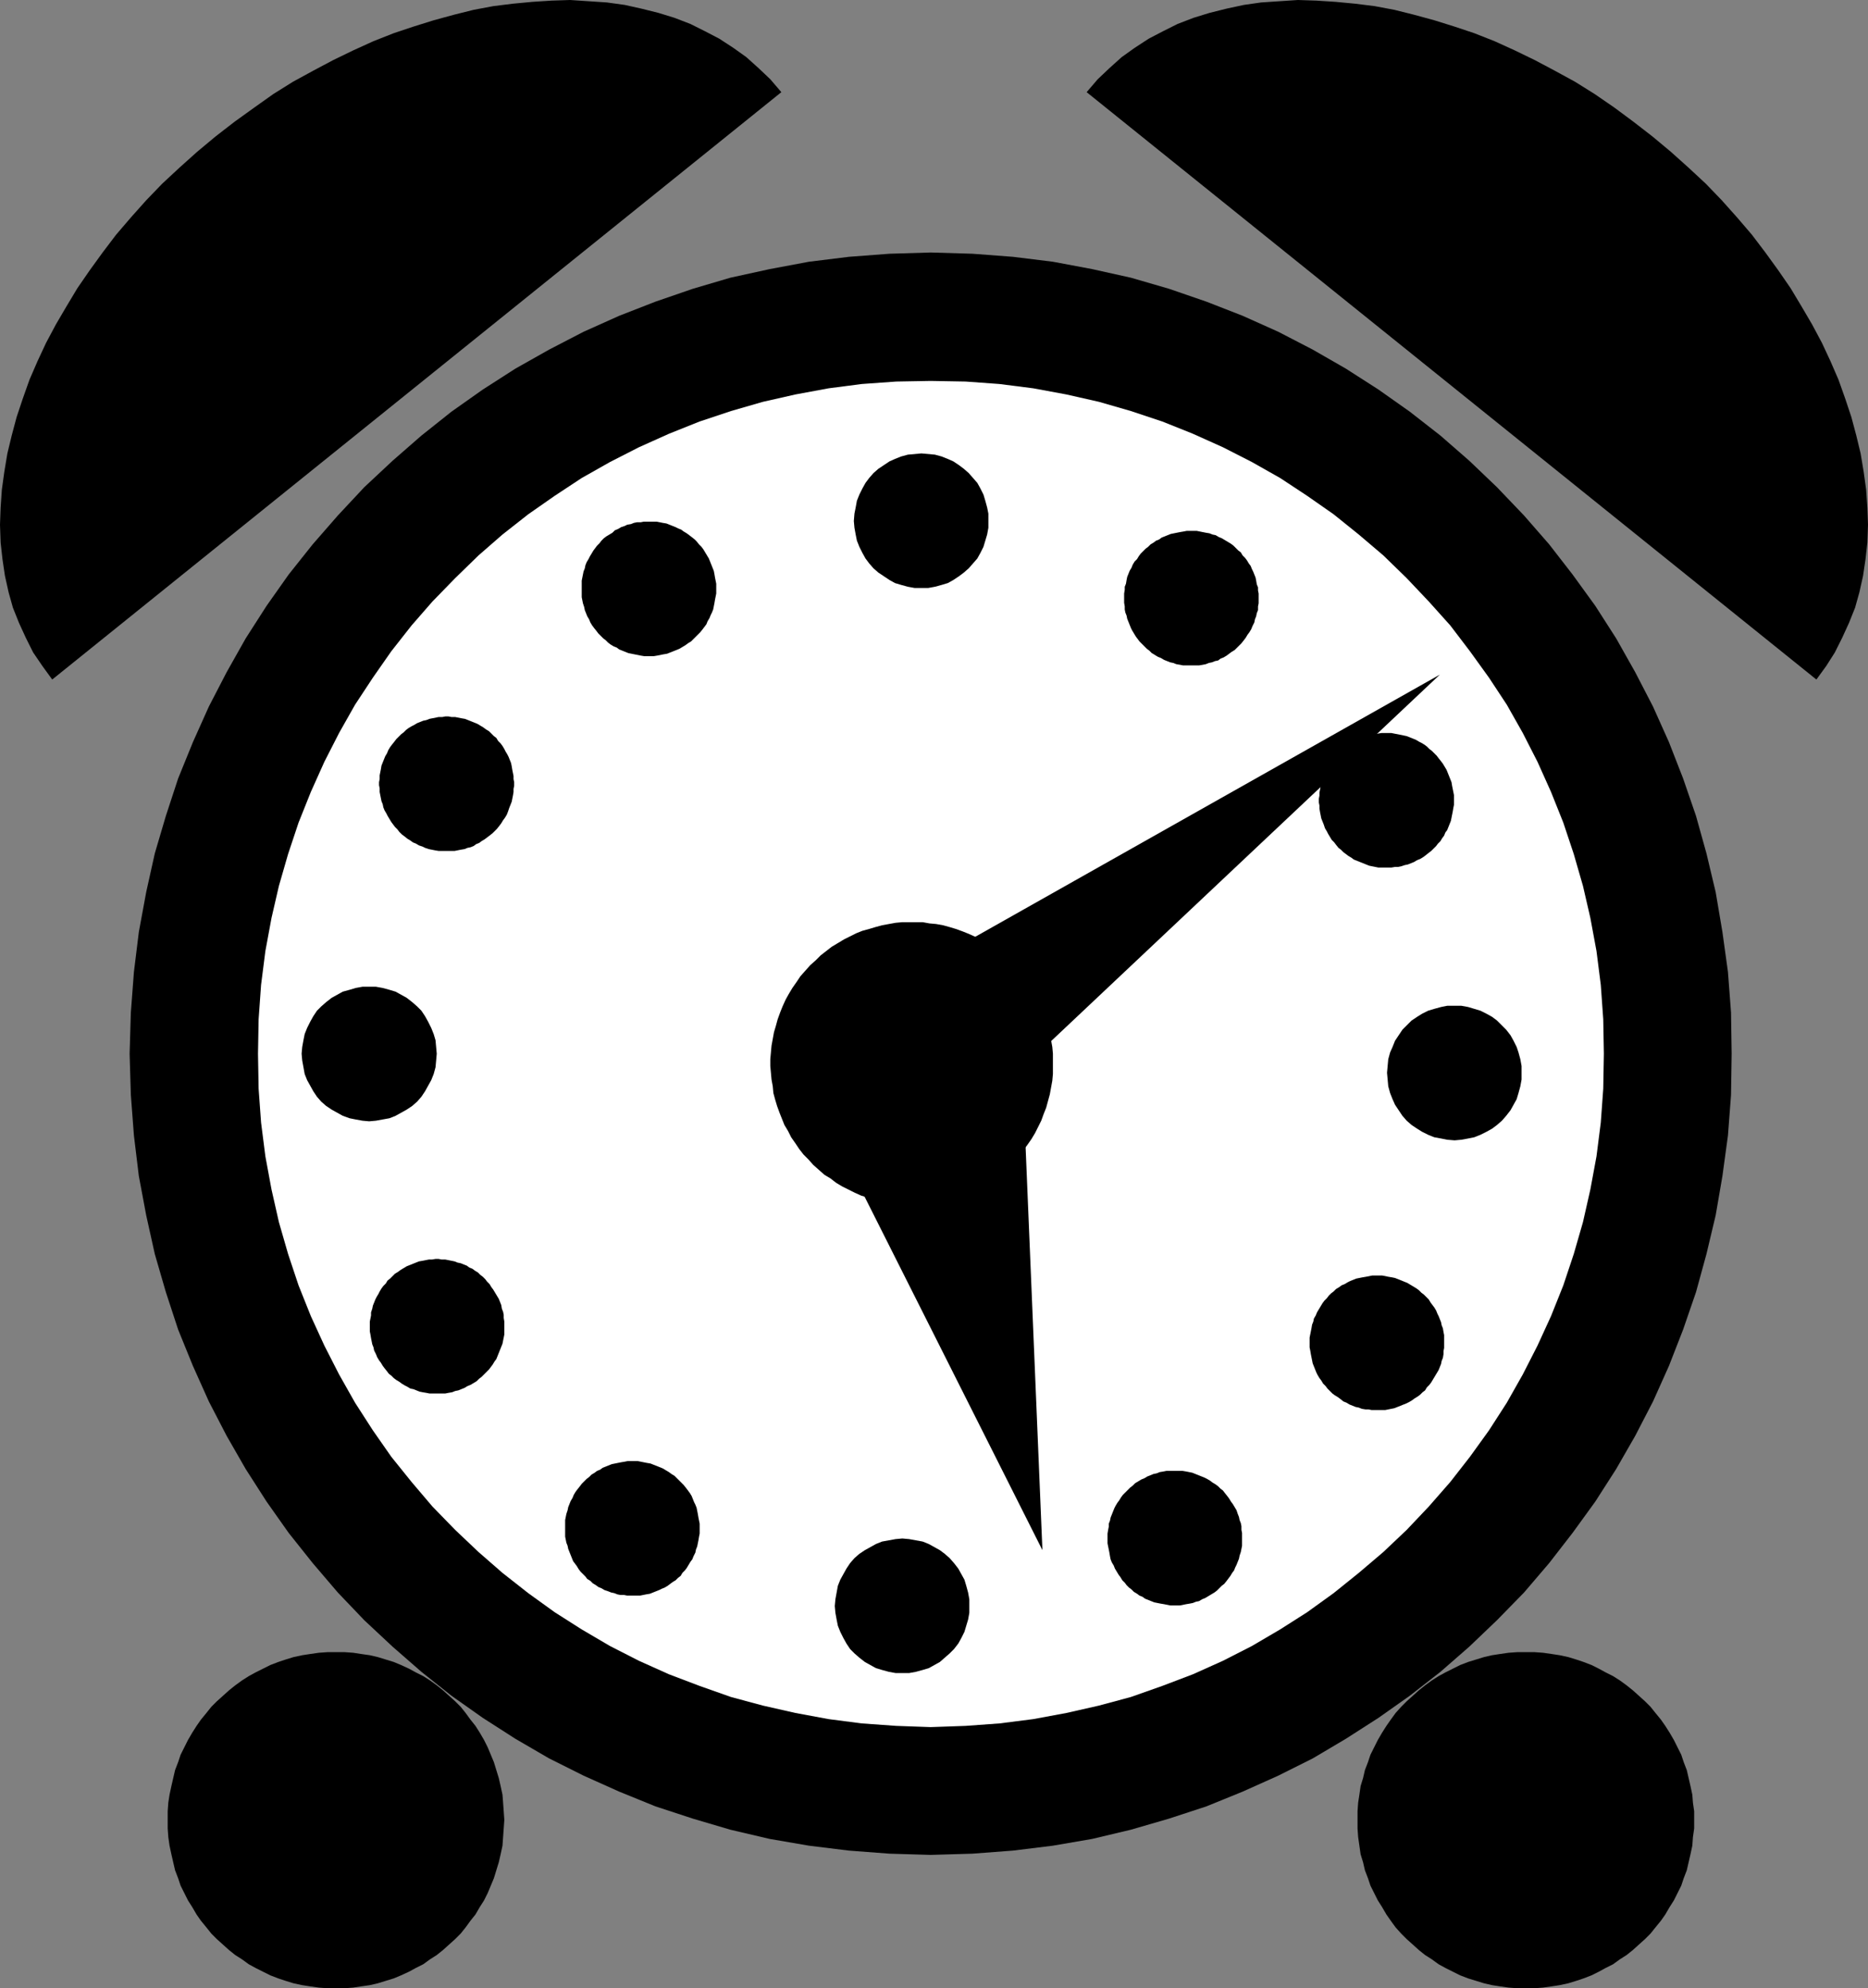 <?xml version="1.0" encoding="UTF-8" standalone="no"?>
<svg
   version="1.0"
   width="130.023mm"
   height="138.36mm"
   id="svg21"
   sodipodi:docname="Alarm Clock 01.wmf"
   xmlns:inkscape="http://www.inkscape.org/namespaces/inkscape"
   xmlns:sodipodi="http://sodipodi.sourceforge.net/DTD/sodipodi-0.dtd"
   xmlns="http://www.w3.org/2000/svg"
   xmlns:svg="http://www.w3.org/2000/svg">
  <rect width="100%" height="100%" fill="#808080" stroke="none"/>
  <sodipodi:namedview
     id="namedview21"
     pagecolor="#ffffff"
     bordercolor="#000000"
     borderopacity="0.25"
     inkscape:showpageshadow="2"
     inkscape:pageopacity="0.0"
     inkscape:pagecheckerboard="0"
     inkscape:deskcolor="#d1d1d1"
     inkscape:document-units="mm" />
  <defs
     id="defs1">
    <pattern
       id="WMFhbasepattern"
       patternUnits="userSpaceOnUse"
       width="6"
       height="6"
       x="0"
       y="0" />
  </defs>
  <path
     style="fill:#000000;fill-opacity:1;fill-rule:evenodd;stroke:none"
     d="m 244.824,487.87 10.989,-0.323 10.666,-0.808 10.504,-1.293 10.342,-1.778 10.181,-2.424 10.019,-2.909 9.858,-3.232 9.534,-3.878 9.373,-4.202 9.05,-4.525 8.726,-5.171 8.565,-5.494 8.242,-5.818 8.08,-6.302 7.595,-6.626 7.272,-6.949 7.11,-7.272 6.626,-7.757 6.141,-7.918 5.979,-8.242 5.494,-8.565 5.01,-8.726 4.686,-9.05 4.202,-9.373 3.717,-9.534 3.394,-9.858 2.747,-10.019 2.424,-10.181 1.778,-10.342 1.454,-10.666 0.808,-10.666 0.162,-10.827 -0.162,-10.827 -0.808,-10.666 -1.454,-10.504 -1.778,-10.504 -2.424,-10.181 -2.747,-9.858 -3.394,-9.858 -3.717,-9.534 -4.202,-9.373 -4.686,-9.05 -5.01,-8.888 -5.494,-8.565 -5.979,-8.242 -6.141,-7.918 -6.626,-7.595 -7.11,-7.434 -7.272,-6.949 -7.595,-6.626 -8.08,-6.302 -8.242,-5.818 -8.565,-5.494 -8.726,-5.01 -9.05,-4.686 -9.373,-4.202 -9.534,-3.717 -9.858,-3.394 -10.019,-2.909 -10.181,-2.262 -10.342,-1.939 -10.504,-1.293 -10.666,-0.808 -10.989,-0.323 -10.827,0.323 -10.666,0.808 -10.504,1.293 -10.342,1.939 -10.342,2.262 -9.858,2.909 -9.858,3.394 -9.534,3.717 -9.373,4.202 -9.05,4.686 -8.888,5.01 -8.565,5.494 -8.242,5.818 -7.918,6.302 -7.595,6.626 -7.434,6.949 -6.949,7.434 -6.626,7.595 -6.302,7.918 -5.818,8.242 -5.494,8.565 -5.01,8.888 -4.686,9.05 -4.202,9.373 -3.878,9.534 -3.232,9.858 -2.909,9.858 -2.262,10.181 -1.939,10.504 -1.293,10.504 -0.808,10.666 -0.323,10.827 0.323,10.827 0.808,10.666 1.293,10.666 1.939,10.342 2.262,10.181 2.909,10.019 3.232,9.858 3.878,9.534 4.202,9.373 4.686,9.05 5.01,8.726 5.494,8.565 5.818,8.242 6.302,7.918 6.626,7.757 6.949,7.272 7.434,6.949 7.595,6.626 7.918,6.302 8.242,5.818 8.565,5.494 8.888,5.171 9.05,4.525 9.373,4.202 9.534,3.878 9.858,3.232 9.858,2.909 10.342,2.424 10.342,1.778 10.504,1.293 10.666,0.808 z"
     id="path1" />
  <path
     style="fill:#ffffff;fill-opacity:1;fill-rule:evenodd;stroke:none"
     d="m 244.824,454.257 9.211,-0.323 8.888,-0.646 8.888,-1.131 8.726,-1.616 8.565,-1.939 8.403,-2.262 8.242,-2.909 8.08,-3.07 7.918,-3.555 7.595,-3.878 7.434,-4.363 7.11,-4.525 6.949,-5.01 6.626,-5.333 6.464,-5.494 6.141,-5.818 5.818,-6.141 5.656,-6.464 5.171,-6.626 5.01,-6.949 4.686,-7.272 4.202,-7.434 3.878,-7.595 3.555,-7.757 3.232,-8.08 2.747,-8.242 2.424,-8.403 1.939,-8.565 1.616,-8.726 1.131,-8.888 0.646,-8.888 0.162,-9.211 -0.162,-9.05 -0.646,-9.05 -1.131,-8.888 -1.616,-8.726 -1.939,-8.403 -2.424,-8.403 -2.747,-8.242 -3.232,-8.08 -3.555,-7.918 -3.878,-7.595 -4.202,-7.434 -4.686,-7.11 -5.01,-6.949 -5.171,-6.787 -5.656,-6.302 -5.818,-6.141 -6.141,-5.979 -6.464,-5.494 -6.626,-5.333 -6.949,-4.848 -7.11,-4.686 -7.434,-4.202 -7.595,-3.878 -7.918,-3.555 -8.08,-3.232 -8.242,-2.747 -8.403,-2.424 -8.565,-1.939 -8.726,-1.616 -8.888,-1.131 -8.888,-0.646 -9.211,-0.162 -9.05,0.162 -9.05,0.646 -8.726,1.131 -8.726,1.616 -8.565,1.939 -8.403,2.424 -8.242,2.747 -8.08,3.232 -7.918,3.555 -7.595,3.878 -7.434,4.202 -7.11,4.686 -6.949,4.848 -6.787,5.333 -6.302,5.494 -6.141,5.979 -5.979,6.141 -5.494,6.302 -5.333,6.787 -4.848,6.949 -4.686,7.11 -4.202,7.434 -3.878,7.595 -3.555,7.918 -3.232,8.08 -2.747,8.242 -2.424,8.403 -1.939,8.403 -1.616,8.726 -1.131,8.888 -0.646,9.05 -0.162,9.05 0.162,9.211 0.646,8.888 1.131,8.888 1.616,8.726 1.939,8.565 2.424,8.403 2.747,8.242 3.232,8.08 3.555,7.757 3.878,7.595 4.202,7.434 4.686,7.272 4.848,6.949 5.333,6.626 5.494,6.464 5.979,6.141 6.141,5.818 6.302,5.494 6.787,5.333 6.949,5.01 7.11,4.525 7.434,4.363 7.595,3.878 7.918,3.555 8.08,3.07 8.242,2.909 8.403,2.262 8.565,1.939 8.726,1.616 8.726,1.131 9.05,0.646 z"
     id="path2" />
  <path
     style="fill:#000000;fill-opacity:1;fill-rule:evenodd;stroke:none"
     d="m 205.555,24.24 -2.909,-3.394 -3.07,-2.909 -3.232,-2.909 -3.394,-2.424 -3.717,-2.424 -3.717,-1.939 -3.878,-1.939 -4.202,-1.616 -4.202,-1.293 -4.525,-1.131 -4.363,-0.97 L 159.661,0.646 154.813,0.323 149.965,0 l -4.848,0.162 -5.01,0.323 -5.171,0.485 -5.171,0.646 -5.171,0.97 -5.171,1.293 -5.333,1.454 -5.171,1.616 -5.333,1.778 -5.333,2.101 -5.333,2.424 -5.333,2.586 -5.171,2.747 -5.333,2.909 -5.171,3.232 -5.01,3.555 -5.171,3.717 -5.01,3.878 -4.848,4.04 -4.686,4.202 -4.525,4.202 -4.202,4.363 -4.04,4.525 -3.878,4.525 -3.555,4.686 -3.394,4.686 -3.232,4.686 -2.909,4.848 -2.747,4.686 -2.586,4.848 -2.262,4.848 -2.101,4.848 -1.778,5.01 -1.616,4.848 -1.293,4.848 -1.131,4.686 -0.808,4.848 -0.646,4.686 -0.323,4.686 L 0,138.006 l 0.162,4.686 0.485,4.363 0.646,4.363 0.97,4.363 1.131,4.04 1.616,4.04 1.778,3.878 1.939,3.878 2.424,3.555 2.586,3.555 z"
     id="path3" />
  <path
     style="fill:#000000;fill-opacity:1;fill-rule:evenodd;stroke:none"
     d="m 285.87,24.24 2.909,-3.394 3.07,-2.909 3.232,-2.909 3.394,-2.424 3.717,-2.424 3.717,-1.939 3.878,-1.939 4.202,-1.616 4.202,-1.293 4.525,-1.131 4.525,-0.97 4.525,-0.646 4.848,-0.323 L 341.46,0 l 4.848,0.162 5.01,0.323 5.171,0.485 5.171,0.646 5.171,0.97 5.171,1.293 5.333,1.454 5.171,1.616 5.333,1.778 5.333,2.101 5.333,2.424 5.333,2.586 5.171,2.747 5.333,2.909 5.171,3.232 5.171,3.555 5.01,3.717 5.01,3.878 4.848,4.04 4.686,4.202 4.525,4.202 4.202,4.363 4.04,4.525 3.878,4.525 3.555,4.686 3.394,4.686 3.232,4.686 2.909,4.848 2.747,4.686 2.586,4.848 2.262,4.848 2.101,4.848 1.778,5.01 1.616,4.848 1.293,4.848 1.131,4.686 0.808,4.848 0.646,4.686 0.323,4.686 0.162,4.525 -0.162,4.686 -0.485,4.363 -0.646,4.363 -0.97,4.363 -1.131,4.04 -1.616,4.04 -1.778,3.878 -1.939,3.878 -2.262,3.555 -2.586,3.555 z"
     id="path4" />
  <path
     style="fill:#000000;fill-opacity:1;fill-rule:evenodd;stroke:none"
     d="m 401.414,522.937 h 2.262 l 2.262,-0.162 2.262,-0.323 2.101,-0.323 2.262,-0.485 2.101,-0.646 1.939,-0.646 2.101,-0.808 1.939,-0.97 1.778,-0.97 1.939,-0.97 1.778,-1.293 1.778,-1.131 1.616,-1.293 1.616,-1.454 1.616,-1.454 1.454,-1.454 1.293,-1.616 1.454,-1.778 1.131,-1.616 1.131,-1.939 1.131,-1.778 0.97,-1.939 0.97,-1.939 0.646,-1.939 0.808,-2.101 0.485,-2.101 0.485,-2.101 0.485,-2.262 0.162,-2.262 0.323,-2.262 v -2.262 -2.262 l -0.323,-2.262 -0.162,-2.101 -0.485,-2.262 -0.485,-2.101 -0.485,-2.101 -0.808,-2.101 -0.646,-1.939 -0.97,-1.939 -0.97,-1.939 -1.131,-1.939 -1.131,-1.778 -1.131,-1.616 -1.454,-1.778 -1.293,-1.616 -1.454,-1.454 -1.616,-1.454 -1.616,-1.454 -1.616,-1.293 -1.778,-1.293 -1.778,-1.131 -1.939,-0.97 -1.778,-0.97 -1.939,-0.97 -2.101,-0.808 -1.939,-0.646 -2.101,-0.646 -2.262,-0.485 -2.101,-0.323 -2.262,-0.323 -2.262,-0.162 h -2.262 -2.262 l -2.262,0.162 -2.262,0.323 -2.101,0.323 -2.101,0.485 -2.101,0.646 -2.101,0.646 -2.101,0.808 -1.939,0.97 -1.939,0.97 -1.778,0.97 -1.778,1.131 -1.778,1.293 -1.616,1.293 -1.616,1.454 -1.616,1.454 -1.454,1.454 -1.454,1.616 -1.293,1.778 -1.131,1.616 -1.131,1.778 -1.131,1.939 -0.97,1.939 -0.97,1.939 -0.646,1.939 -0.808,2.101 -0.485,2.101 -0.646,2.101 -0.323,2.262 -0.323,2.101 -0.162,2.262 v 2.262 2.262 l 0.162,2.262 0.323,2.262 0.323,2.262 0.646,2.101 0.485,2.101 0.808,2.101 0.646,1.939 0.97,1.939 0.97,1.939 1.131,1.778 1.131,1.939 1.131,1.616 1.293,1.778 1.454,1.616 1.454,1.454 1.616,1.454 1.616,1.454 1.616,1.293 1.778,1.131 1.778,1.293 1.778,0.97 1.939,0.97 1.939,0.97 2.101,0.808 2.101,0.646 2.101,0.646 2.101,0.485 2.101,0.323 2.262,0.323 2.262,0.162 z"
     id="path5" />
  <path
     style="fill:#000000;fill-opacity:1;fill-rule:evenodd;stroke:none"
     d="m 88.395,522.937 h 2.262 l 2.262,-0.162 2.101,-0.323 2.262,-0.323 2.101,-0.485 2.101,-0.646 2.101,-0.646 1.939,-0.808 2.101,-0.97 1.778,-0.97 1.939,-0.97 1.778,-1.293 1.778,-1.131 1.616,-1.293 1.616,-1.454 1.616,-1.454 1.454,-1.454 1.293,-1.616 1.293,-1.778 1.293,-1.616 1.131,-1.939 1.131,-1.778 0.97,-1.939 0.808,-1.939 0.808,-1.939 0.646,-2.101 0.646,-2.101 0.485,-2.101 0.485,-2.262 0.162,-2.262 0.162,-2.262 0.162,-2.262 -0.162,-2.262 -0.162,-2.262 -0.162,-2.101 -0.485,-2.262 -0.485,-2.101 -0.646,-2.101 -0.646,-2.101 -0.808,-1.939 -0.808,-1.939 -0.97,-1.939 -1.131,-1.939 -1.131,-1.778 -1.293,-1.616 -1.293,-1.778 -1.293,-1.616 -1.454,-1.454 -1.616,-1.454 -1.616,-1.454 -1.616,-1.293 -1.778,-1.293 -1.778,-1.131 -1.939,-0.97 -1.778,-0.97 -2.101,-0.97 -1.939,-0.808 -2.101,-0.646 -2.101,-0.646 -2.101,-0.485 -2.262,-0.323 -2.101,-0.323 -2.262,-0.162 H 88.395 86.133 l -2.262,0.162 -2.262,0.323 -2.101,0.323 -2.262,0.485 -2.101,0.646 -1.939,0.646 -2.101,0.808 -1.939,0.97 -1.939,0.97 -1.778,0.97 -1.778,1.131 -1.778,1.293 -1.616,1.293 -1.616,1.454 -1.616,1.454 -1.454,1.454 -1.293,1.616 -1.454,1.778 -1.131,1.616 -1.131,1.778 -1.131,1.939 -0.97,1.939 -0.97,1.939 -0.646,1.939 -0.808,2.101 -0.485,2.101 -0.485,2.101 -0.485,2.262 -0.323,2.101 -0.162,2.262 v 2.262 2.262 l 0.162,2.262 0.323,2.262 0.485,2.262 0.485,2.101 0.485,2.101 0.808,2.101 0.646,1.939 0.97,1.939 0.97,1.939 1.131,1.778 1.131,1.939 1.131,1.616 1.454,1.778 1.293,1.616 1.454,1.454 1.616,1.454 1.616,1.454 1.616,1.293 1.778,1.131 1.778,1.293 1.778,0.97 1.939,0.97 1.939,0.97 2.101,0.808 1.939,0.646 2.101,0.646 2.262,0.485 2.101,0.323 2.262,0.323 2.262,0.162 z"
     id="path6" />
  <path
     style="fill:#000000;fill-opacity:1;fill-rule:evenodd;stroke:none"
     d="m 378.79,177.437 -171.296,96.637 27.957,38.461 z"
     id="path7" />
  <path
     style="fill:#000000;fill-opacity:1;fill-rule:evenodd;stroke:none"
     d="M 274.235,407.716 269.548,295.404 223.493,306.878 Z"
     id="path8" />
  <path
     style="fill:#000000;fill-opacity:1;fill-rule:evenodd;stroke:none"
     d="m 215.413,307.686 1.454,1.293 1.616,0.97 1.454,1.131 1.616,0.97 1.616,0.808 1.616,0.808 1.778,0.808 1.616,0.485 1.778,0.485 1.778,0.485 1.778,0.323 1.778,0.323 1.778,0.162 1.778,0.162 h 1.778 l 1.778,-0.162 1.778,-0.162 1.778,-0.162 1.778,-0.323 1.616,-0.485 1.778,-0.485 1.778,-0.646 1.616,-0.646 1.616,-0.646 1.616,-0.97 1.616,-0.808 1.454,-0.97 1.616,-1.131 1.293,-1.131 1.454,-1.293 1.454,-1.293 1.293,-1.454 1.131,-1.454 1.131,-1.454 1.131,-1.616 0.97,-1.616 0.808,-1.616 0.808,-1.616 0.646,-1.778 0.646,-1.616 0.485,-1.778 0.485,-1.778 0.323,-1.778 0.323,-1.778 0.162,-1.778 v -1.778 -1.778 -1.778 l -0.162,-1.778 -0.323,-1.778 -0.323,-1.778 -0.323,-1.616 -0.485,-1.778 -0.646,-1.778 -0.646,-1.616 -0.808,-1.616 -0.808,-1.616 -0.97,-1.616 -0.97,-1.454 -0.97,-1.616 -1.293,-1.454 -1.131,-1.293 -1.454,-1.454 -1.293,-1.293 -1.454,-1.131 -1.616,-1.131 -1.454,-1.131 -1.616,-0.808 -1.616,-0.97 -1.778,-0.808 -1.616,-0.646 -1.778,-0.646 -1.616,-0.485 -1.778,-0.485 -1.778,-0.323 -1.778,-0.162 -1.778,-0.323 h -1.778 -1.778 -1.778 l -1.778,0.162 -1.778,0.323 -1.778,0.323 -1.778,0.485 -1.616,0.485 -1.778,0.485 -1.616,0.646 -1.616,0.808 -1.616,0.808 -1.616,0.97 -1.616,0.97 -1.454,1.131 -1.454,1.131 -1.293,1.293 -1.454,1.293 -1.293,1.454 -1.293,1.454 -0.97,1.454 -1.131,1.616 -0.97,1.616 -0.808,1.454 -0.808,1.778 -0.646,1.616 -0.646,1.778 -0.485,1.778 -0.485,1.616 -0.323,1.778 -0.323,1.778 -0.162,1.778 -0.162,1.778 v 1.778 l 0.162,1.778 0.162,1.778 0.323,1.778 0.162,1.778 0.485,1.778 0.485,1.616 0.646,1.778 0.646,1.616 0.646,1.616 0.97,1.616 0.808,1.616 1.131,1.616 0.97,1.454 1.131,1.454 1.293,1.293 1.293,1.454 z"
     id="path9" />
  <path
     style="fill:#000000;fill-opacity:1;fill-rule:evenodd;stroke:none"
     d="m 242.4,154.651 h 1.778 l 1.778,-0.323 1.778,-0.485 1.616,-0.485 1.454,-0.808 1.454,-0.97 1.293,-0.97 1.293,-1.131 1.131,-1.293 1.131,-1.293 0.808,-1.454 0.808,-1.616 0.485,-1.616 0.485,-1.616 0.323,-1.778 v -1.778 -1.939 l -0.323,-1.616 -0.485,-1.778 -0.485,-1.616 -0.808,-1.616 -0.808,-1.454 -1.131,-1.293 -1.131,-1.293 -1.293,-1.131 -1.293,-0.97 -1.454,-0.97 -1.454,-0.646 -1.616,-0.646 -1.778,-0.485 -1.778,-0.162 -1.778,-0.162 -1.778,0.162 -1.778,0.162 -1.778,0.485 -1.616,0.646 -1.454,0.646 -1.454,0.97 -1.454,0.97 -1.293,1.131 -1.131,1.293 -0.97,1.293 -0.808,1.454 -0.808,1.616 -0.646,1.616 -0.323,1.778 -0.323,1.616 -0.162,1.939 0.162,1.778 0.323,1.778 0.323,1.616 0.646,1.616 0.808,1.616 0.808,1.454 0.97,1.293 1.131,1.293 1.293,1.131 1.454,0.97 1.454,0.97 1.454,0.808 1.616,0.485 1.778,0.485 1.778,0.323 z"
     id="path10" />
  <path
     style="fill:#000000;fill-opacity:1;fill-rule:evenodd;stroke:none"
     d="m 179.537,170.165 0.808,-0.485 0.646,-0.485 0.808,-0.485 0.646,-0.646 0.646,-0.646 0.646,-0.646 0.485,-0.485 0.646,-0.808 0.485,-0.646 0.485,-0.646 0.323,-0.808 0.485,-0.808 0.323,-0.808 0.323,-0.646 0.323,-0.808 0.162,-0.808 0.162,-0.808 0.162,-0.97 0.162,-0.808 0.162,-0.808 v -0.808 -0.97 -0.808 l -0.162,-0.808 -0.162,-0.808 -0.162,-0.97 -0.162,-0.808 -0.323,-0.808 -0.323,-0.808 -0.323,-0.808 -0.323,-0.808 -0.485,-0.808 -0.485,-0.808 -0.485,-0.808 -0.485,-0.646 -0.646,-0.646 -0.646,-0.808 -0.485,-0.485 -0.808,-0.646 -0.646,-0.485 -0.646,-0.485 -0.808,-0.485 -0.646,-0.485 -0.808,-0.323 -0.646,-0.323 -0.808,-0.323 -0.808,-0.323 -0.808,-0.323 -0.97,-0.162 -0.808,-0.162 -0.808,-0.162 h -0.808 -0.808 -0.97 -0.808 l -0.808,0.162 h -0.97 l -0.808,0.162 -0.808,0.323 -0.97,0.162 -0.646,0.323 -0.97,0.323 -0.808,0.485 -0.808,0.323 -0.646,0.646 -0.808,0.485 -0.808,0.485 -0.646,0.485 -0.646,0.646 -0.485,0.646 -0.646,0.646 -0.485,0.646 -0.485,0.646 -0.485,0.808 -0.485,0.808 -0.323,0.646 -0.485,0.808 -0.323,0.808 -0.162,0.808 -0.323,0.808 -0.162,0.808 -0.162,0.808 -0.162,0.808 v 0.97 0.808 0.808 0.808 0.97 l 0.162,0.808 0.162,0.808 0.323,0.97 0.162,0.808 0.323,0.808 0.323,0.808 0.485,0.808 0.323,0.808 0.485,0.808 0.485,0.646 0.646,0.808 0.485,0.646 0.646,0.646 0.646,0.646 0.646,0.485 0.646,0.646 0.646,0.485 0.808,0.485 0.808,0.323 0.646,0.485 0.808,0.323 0.808,0.323 0.808,0.323 0.808,0.162 0.808,0.162 0.808,0.162 0.808,0.162 0.97,0.162 h 0.808 0.808 0.808 l 0.97,-0.162 0.808,-0.162 0.808,-0.162 0.97,-0.162 0.808,-0.323 0.808,-0.323 0.808,-0.323 0.808,-0.323 z"
     id="path11" />
  <path
     style="fill:#000000;fill-opacity:1;fill-rule:evenodd;stroke:none"
     d="m 132.835,215.089 0.485,-0.808 0.323,-0.808 0.323,-0.97 0.323,-0.808 0.323,-0.808 0.162,-0.808 0.162,-0.808 0.162,-0.97 v -0.808 l 0.162,-0.808 v -0.97 l -0.162,-0.808 v -0.808 l -0.162,-0.808 -0.162,-0.808 -0.162,-0.97 -0.162,-0.808 -0.323,-0.808 -0.323,-0.808 -0.323,-0.646 -0.485,-0.808 -0.323,-0.646 -0.485,-0.808 -0.485,-0.646 -0.646,-0.646 -0.485,-0.808 -0.646,-0.485 -0.646,-0.646 -0.646,-0.646 -0.808,-0.485 -0.646,-0.485 -0.808,-0.485 -0.808,-0.485 -0.808,-0.323 -0.808,-0.323 -0.808,-0.323 -0.808,-0.323 -0.97,-0.162 -0.808,-0.162 -0.808,-0.162 h -0.97 l -0.808,-0.162 h -0.808 l -0.808,0.162 h -0.97 l -0.808,0.162 -0.808,0.162 -0.808,0.162 -0.808,0.323 -0.808,0.162 -0.808,0.323 -0.808,0.323 -0.808,0.485 -0.646,0.323 -0.808,0.485 -0.646,0.485 -0.646,0.646 -0.646,0.485 -0.646,0.646 -0.646,0.646 -0.485,0.646 -0.646,0.808 -0.485,0.646 -0.485,0.808 -0.323,0.808 -0.485,0.808 -0.323,0.808 -0.323,0.808 -0.323,0.808 -0.162,0.97 -0.162,0.808 -0.162,0.808 v 0.97 l -0.162,0.808 v 0.808 l 0.162,0.808 v 0.97 l 0.162,0.808 0.162,0.808 0.162,0.808 0.323,0.808 0.162,0.808 0.323,0.808 0.485,0.808 0.323,0.646 0.485,0.808 0.485,0.808 0.485,0.646 0.485,0.646 0.646,0.646 0.485,0.646 0.646,0.646 0.646,0.485 0.808,0.646 0.808,0.485 0.646,0.485 0.808,0.323 0.808,0.485 0.97,0.323 0.646,0.323 0.97,0.323 0.808,0.162 0.808,0.162 0.97,0.162 h 0.808 0.808 0.97 0.808 0.808 l 0.808,-0.162 0.808,-0.162 0.97,-0.162 0.808,-0.323 0.808,-0.162 0.808,-0.323 0.646,-0.485 0.808,-0.323 0.646,-0.485 0.808,-0.485 0.646,-0.485 0.646,-0.485 0.808,-0.646 0.485,-0.485 0.646,-0.646 0.646,-0.808 0.485,-0.646 0.485,-0.808 z"
     id="path12" />
  <path
     style="fill:#000000;fill-opacity:1;fill-rule:evenodd;stroke:none"
     d="m 114.897,277.144 -0.162,-1.778 -0.162,-1.778 -0.485,-1.616 -0.646,-1.616 -0.808,-1.616 -0.808,-1.454 -0.97,-1.454 -1.131,-1.131 -1.293,-1.131 -1.454,-1.131 -1.454,-0.808 -1.454,-0.808 -1.616,-0.485 -1.778,-0.485 -1.778,-0.323 H 97.121 95.344 l -1.778,0.323 -1.616,0.485 -1.778,0.485 -1.454,0.808 -1.454,0.808 -1.454,1.131 -1.293,1.131 -1.131,1.131 -0.97,1.454 -0.808,1.454 -0.808,1.616 -0.646,1.616 -0.323,1.616 -0.323,1.778 -0.162,1.778 0.162,1.778 0.323,1.778 0.323,1.778 0.646,1.616 0.808,1.454 0.808,1.454 0.97,1.454 1.131,1.293 1.293,1.131 1.454,0.97 1.454,0.808 1.454,0.808 1.778,0.646 1.616,0.323 1.778,0.323 1.778,0.162 1.778,-0.162 1.778,-0.323 1.778,-0.323 1.616,-0.646 1.454,-0.808 1.454,-0.808 1.454,-0.97 1.293,-1.131 1.131,-1.293 0.97,-1.454 0.808,-1.454 0.808,-1.454 0.646,-1.616 0.485,-1.778 0.162,-1.778 z"
     id="path13" />
  <path
     style="fill:#000000;fill-opacity:1;fill-rule:evenodd;stroke:none"
     d="m 130.249,340.006 -0.485,-0.808 -0.485,-0.646 -0.485,-0.808 -0.646,-0.646 -0.485,-0.646 -0.646,-0.646 -0.646,-0.485 -0.646,-0.646 -0.808,-0.485 -0.646,-0.485 -0.808,-0.323 -0.646,-0.485 -0.808,-0.323 -0.808,-0.323 -0.808,-0.162 -0.808,-0.323 -0.808,-0.162 -0.808,-0.162 -0.808,-0.162 h -0.97 l -0.808,-0.162 h -0.808 l -0.97,0.162 h -0.808 l -0.808,0.162 -0.808,0.162 -0.97,0.162 -0.808,0.323 -0.808,0.323 -0.808,0.323 -0.808,0.323 -0.808,0.485 -0.808,0.485 -0.646,0.485 -0.808,0.485 -0.646,0.646 -0.646,0.646 -0.646,0.485 -0.485,0.808 -0.646,0.646 -0.485,0.646 -0.485,0.808 -0.323,0.646 -0.485,0.808 -0.323,0.646 -0.323,0.808 -0.323,0.808 -0.162,0.808 -0.323,0.97 v 0.808 l -0.162,0.808 -0.162,0.808 v 0.808 0.97 0.808 l 0.162,0.808 0.162,0.97 0.162,0.808 0.162,0.808 0.323,0.808 0.162,0.808 0.485,0.97 0.323,0.808 0.485,0.808 0.485,0.646 0.485,0.808 0.485,0.646 0.646,0.808 0.485,0.646 0.646,0.485 0.646,0.646 0.646,0.485 0.808,0.485 0.646,0.485 0.808,0.485 0.646,0.323 0.808,0.485 0.808,0.162 0.808,0.323 0.808,0.323 0.808,0.162 0.97,0.162 0.808,0.162 h 0.808 0.808 0.97 0.808 0.808 l 0.808,-0.162 0.97,-0.162 0.808,-0.323 0.808,-0.162 0.808,-0.323 0.808,-0.323 0.808,-0.485 0.808,-0.323 0.808,-0.485 0.808,-0.485 0.646,-0.646 0.646,-0.485 0.646,-0.646 0.646,-0.646 0.646,-0.646 0.485,-0.646 0.485,-0.646 0.485,-0.808 0.485,-0.646 0.323,-0.808 0.323,-0.808 0.323,-0.808 0.323,-0.808 0.323,-0.808 0.162,-0.808 0.162,-0.808 0.162,-0.808 v -0.97 -0.808 -0.808 -0.808 l -0.162,-0.97 v -0.808 l -0.162,-0.808 -0.323,-0.808 -0.162,-0.97 -0.323,-0.808 -0.323,-0.808 -0.485,-0.808 z"
     id="path14" />
  <path
     style="fill:#000000;fill-opacity:1;fill-rule:evenodd;stroke:none"
     d="m 175.174,386.708 -0.808,-0.485 -0.808,-0.323 -0.808,-0.323 -0.808,-0.323 -0.808,-0.323 -0.97,-0.162 -0.808,-0.162 -0.808,-0.162 -0.808,-0.162 h -0.97 -0.808 -0.808 l -0.808,0.162 -0.97,0.162 -0.808,0.162 -0.808,0.162 -0.808,0.162 -0.808,0.323 -0.808,0.323 -0.808,0.323 -0.646,0.485 -0.808,0.323 -0.646,0.485 -0.808,0.485 -0.646,0.646 -0.646,0.485 -0.646,0.646 -0.646,0.646 -0.485,0.646 -0.646,0.808 -0.485,0.646 -0.485,0.808 -0.323,0.808 -0.485,0.808 -0.323,0.808 -0.323,0.808 -0.162,0.808 -0.323,0.97 -0.162,0.808 -0.162,0.808 v 0.808 0.97 0.808 0.808 0.97 l 0.162,0.808 0.162,0.808 0.323,0.808 0.162,0.808 0.323,0.808 0.323,0.808 0.323,0.808 0.323,0.808 0.485,0.646 0.485,0.646 0.485,0.808 0.485,0.646 0.646,0.646 0.646,0.646 0.485,0.646 0.808,0.485 0.646,0.646 0.808,0.485 0.646,0.485 0.808,0.323 0.808,0.485 0.97,0.323 0.808,0.323 0.808,0.162 0.808,0.323 0.808,0.162 h 0.97 l 0.808,0.162 h 0.808 0.97 0.808 0.808 l 0.808,-0.162 0.808,-0.162 0.97,-0.162 0.808,-0.323 0.808,-0.323 0.808,-0.323 0.646,-0.323 0.808,-0.323 0.808,-0.485 0.646,-0.485 0.646,-0.485 0.808,-0.485 0.646,-0.646 0.646,-0.485 0.485,-0.808 0.646,-0.646 0.485,-0.646 0.485,-0.808 0.485,-0.808 0.485,-0.646 0.323,-0.808 0.485,-0.97 0.162,-0.808 0.323,-0.808 0.162,-0.808 0.162,-0.808 0.162,-0.97 0.162,-0.808 v -0.808 -0.97 -0.808 l -0.162,-0.808 -0.162,-0.808 -0.162,-0.97 -0.162,-0.808 -0.162,-0.808 -0.323,-0.808 -0.323,-0.646 -0.323,-0.808 -0.323,-0.808 -0.485,-0.808 -0.485,-0.646 -0.485,-0.646 -0.646,-0.808 -0.485,-0.485 -0.646,-0.646 -0.646,-0.646 -0.646,-0.646 -0.808,-0.485 -0.646,-0.485 z"
     id="path15" />
  <path
     style="fill:#000000;fill-opacity:1;fill-rule:evenodd;stroke:none"
     d="m 237.39,404.646 -1.778,0.162 -1.778,0.323 -1.778,0.323 -1.616,0.646 -1.454,0.808 -1.454,0.808 -1.454,0.97 -1.293,1.131 -1.131,1.293 -0.97,1.454 -0.808,1.454 -0.808,1.454 -0.646,1.616 -0.323,1.778 -0.323,1.778 -0.162,1.778 0.162,1.778 0.323,1.778 0.323,1.616 0.646,1.616 0.808,1.616 0.808,1.454 0.97,1.454 1.131,1.131 1.293,1.131 1.454,1.131 1.454,0.808 1.454,0.808 1.616,0.485 1.778,0.485 1.778,0.323 h 1.778 1.778 l 1.778,-0.323 1.778,-0.485 1.616,-0.485 1.454,-0.808 1.454,-0.808 1.293,-1.131 1.293,-1.131 1.131,-1.131 1.131,-1.454 0.808,-1.454 0.808,-1.616 0.485,-1.616 0.485,-1.616 0.323,-1.778 v -1.778 -1.778 l -0.323,-1.778 -0.485,-1.778 -0.485,-1.616 -0.808,-1.454 -0.808,-1.454 -1.131,-1.454 -1.131,-1.293 -1.293,-1.131 -1.293,-0.97 -1.454,-0.808 -1.454,-0.808 -1.616,-0.646 -1.778,-0.323 -1.778,-0.323 z"
     id="path16" />
  <path
     style="fill:#000000;fill-opacity:1;fill-rule:evenodd;stroke:none"
     d="m 300.252,389.132 -0.808,0.485 -0.808,0.485 -0.646,0.646 -0.646,0.485 -0.646,0.646 -0.646,0.646 -0.646,0.646 -0.485,0.646 -0.485,0.808 -0.485,0.646 -0.485,0.808 -0.323,0.646 -0.323,0.808 -0.323,0.808 -0.323,0.808 -0.162,0.808 -0.323,0.808 v 0.808 l -0.162,0.808 -0.162,0.97 v 0.808 0.808 0.97 l 0.162,0.808 0.162,0.808 0.162,0.808 0.162,0.97 0.162,0.808 0.323,0.808 0.485,0.808 0.323,0.808 0.485,0.808 0.485,0.808 0.485,0.646 0.485,0.808 0.646,0.646 0.485,0.646 0.646,0.646 0.646,0.485 0.646,0.646 0.808,0.485 0.646,0.485 0.808,0.323 0.646,0.485 0.808,0.323 0.808,0.323 0.808,0.323 0.808,0.162 0.808,0.162 0.97,0.162 0.808,0.162 0.808,0.162 h 0.808 0.97 0.808 l 0.808,-0.162 0.808,-0.162 0.97,-0.162 0.808,-0.162 0.808,-0.323 0.808,-0.162 0.808,-0.485 0.808,-0.323 0.808,-0.485 0.808,-0.485 0.808,-0.485 0.646,-0.485 0.646,-0.646 0.646,-0.646 0.646,-0.485 0.646,-0.808 0.485,-0.646 0.485,-0.646 0.485,-0.808 0.485,-0.646 0.323,-0.808 0.323,-0.646 0.323,-0.808 0.323,-0.808 0.162,-0.808 0.323,-0.97 0.162,-0.808 0.162,-0.808 v -0.808 -0.808 -0.97 -0.808 l -0.162,-0.808 v -0.97 l -0.162,-0.808 -0.323,-0.808 -0.162,-0.808 -0.323,-0.808 -0.323,-0.97 -0.485,-0.808 -0.485,-0.808 -0.485,-0.646 -0.485,-0.808 -0.485,-0.646 -0.646,-0.808 -0.485,-0.646 -0.646,-0.485 -0.646,-0.646 -0.646,-0.485 -0.808,-0.485 -0.646,-0.485 -0.808,-0.485 -0.646,-0.323 -0.808,-0.323 -0.808,-0.323 -0.808,-0.323 -0.808,-0.323 -0.808,-0.162 -0.808,-0.162 -0.97,-0.162 h -0.808 -0.808 -0.808 -0.97 -0.808 l -0.808,0.162 -0.97,0.162 -0.808,0.323 -0.808,0.162 -0.808,0.323 -0.808,0.323 -0.808,0.485 z"
     id="path17" />
  <path
     style="fill:#000000;fill-opacity:1;fill-rule:evenodd;stroke:none"
     d="m 346.955,344.369 -0.485,0.808 -0.323,0.808 -0.485,0.808 -0.162,0.808 -0.323,0.808 -0.162,0.97 -0.162,0.808 -0.162,0.808 -0.162,0.808 v 0.97 0.808 0.808 l 0.162,0.808 0.162,0.97 0.162,0.808 0.162,0.808 0.162,0.808 0.323,0.808 0.323,0.808 0.323,0.808 0.323,0.646 0.485,0.808 0.485,0.646 0.485,0.808 0.646,0.646 0.485,0.646 0.646,0.646 0.646,0.646 0.646,0.485 0.808,0.485 0.646,0.485 0.808,0.646 0.808,0.323 0.808,0.485 0.808,0.323 0.808,0.323 0.808,0.162 0.808,0.323 0.97,0.162 h 0.808 l 0.808,0.162 h 0.97 0.808 0.808 0.97 l 0.808,-0.162 0.808,-0.162 0.808,-0.162 0.808,-0.323 0.808,-0.323 0.808,-0.323 0.808,-0.323 0.646,-0.323 0.808,-0.485 0.646,-0.485 0.808,-0.485 0.646,-0.485 0.646,-0.646 0.646,-0.485 0.485,-0.808 0.646,-0.646 0.485,-0.646 0.485,-0.808 0.485,-0.808 0.485,-0.808 0.485,-0.808 0.323,-0.808 0.323,-0.808 0.162,-0.808 0.323,-0.808 0.162,-0.97 v -0.808 l 0.162,-0.808 v -0.808 -0.97 -0.808 -0.808 l -0.162,-0.808 -0.162,-0.97 -0.323,-0.808 -0.162,-0.808 -0.323,-0.808 -0.323,-0.808 -0.323,-0.646 -0.323,-0.808 -0.485,-0.808 -0.485,-0.646 -0.485,-0.646 -0.485,-0.808 -0.646,-0.646 -0.646,-0.646 -0.646,-0.485 -0.646,-0.646 -0.646,-0.485 -0.808,-0.485 -0.808,-0.485 -0.808,-0.485 -0.808,-0.323 -0.808,-0.323 -0.808,-0.323 -0.808,-0.323 -0.808,-0.162 -0.97,-0.162 -0.808,-0.162 -0.808,-0.162 h -0.808 -0.97 -0.808 l -0.808,0.162 -0.808,0.162 -0.97,0.162 -0.808,0.162 -0.808,0.162 -0.808,0.323 -0.808,0.323 -0.646,0.323 -0.808,0.485 -0.808,0.323 -0.646,0.485 -0.808,0.485 -0.646,0.646 -0.646,0.485 -0.646,0.646 -0.485,0.646 -0.646,0.646 -0.485,0.646 -0.485,0.808 z"
     id="path18" />
  <path
     style="fill:#000000;fill-opacity:1;fill-rule:evenodd;stroke:none"
     d="m 364.892,282.153 0.162,1.778 0.162,1.778 0.485,1.778 0.646,1.616 0.646,1.454 0.97,1.454 0.97,1.454 1.131,1.293 1.293,1.131 1.454,0.97 1.293,0.808 1.616,0.808 1.616,0.646 1.778,0.323 1.616,0.323 1.939,0.162 1.778,-0.162 1.778,-0.323 1.616,-0.323 1.616,-0.646 1.616,-0.808 1.454,-0.808 1.293,-0.97 1.293,-1.131 1.131,-1.293 1.131,-1.454 0.808,-1.454 0.808,-1.454 0.485,-1.616 0.485,-1.778 0.323,-1.778 v -1.778 -1.778 l -0.323,-1.778 -0.485,-1.778 -0.485,-1.454 -0.808,-1.616 -0.808,-1.454 -1.131,-1.454 -1.131,-1.131 -1.293,-1.293 -1.293,-0.97 -1.454,-0.808 -1.616,-0.808 -1.616,-0.485 -1.616,-0.485 -1.778,-0.323 h -1.778 -1.939 l -1.616,0.323 -1.778,0.485 -1.616,0.485 -1.616,0.808 -1.293,0.808 -1.454,0.97 -1.293,1.293 -1.131,1.131 -0.97,1.454 -0.97,1.454 -0.646,1.616 -0.646,1.454 -0.485,1.778 -0.162,1.778 z"
     id="path19" />
  <path
     style="fill:#000000;fill-opacity:1;fill-rule:evenodd;stroke:none"
     d="m 349.379,219.291 0.485,0.808 0.485,0.808 0.646,0.646 0.485,0.646 0.646,0.808 0.646,0.485 0.646,0.646 0.646,0.485 0.646,0.485 0.808,0.485 0.646,0.485 0.808,0.323 0.808,0.323 0.808,0.323 0.808,0.323 0.808,0.323 0.808,0.162 0.808,0.162 0.808,0.162 h 0.97 0.808 0.808 0.808 l 0.97,-0.162 h 0.808 l 0.808,-0.162 0.97,-0.323 0.808,-0.162 0.808,-0.323 0.808,-0.323 0.808,-0.485 0.808,-0.323 0.808,-0.485 0.646,-0.485 0.808,-0.646 0.646,-0.485 0.646,-0.646 0.646,-0.646 0.485,-0.646 0.646,-0.646 0.485,-0.808 0.485,-0.646 0.323,-0.808 0.485,-0.646 0.323,-0.808 0.323,-0.808 0.323,-0.808 0.162,-0.808 0.162,-0.808 0.162,-0.808 0.162,-0.97 0.162,-0.808 v -0.808 -0.808 -0.97 l -0.162,-0.808 -0.162,-0.808 -0.162,-0.808 -0.162,-0.97 -0.323,-0.808 -0.323,-0.808 -0.323,-0.808 -0.323,-0.808 -0.485,-0.808 -0.485,-0.808 -0.485,-0.646 -0.646,-0.808 -0.485,-0.646 -0.646,-0.646 -0.646,-0.646 -0.646,-0.485 -0.646,-0.646 -0.646,-0.485 -0.808,-0.485 -0.646,-0.323 -0.808,-0.485 -0.808,-0.323 -0.808,-0.323 -0.808,-0.323 -0.808,-0.162 -0.808,-0.162 -0.808,-0.162 -0.808,-0.162 -0.808,-0.162 h -0.97 -0.808 -0.808 l -0.97,0.162 -0.808,0.162 -0.808,0.162 -0.808,0.162 -0.97,0.323 -0.808,0.323 -0.808,0.323 -0.808,0.323 -0.808,0.485 -0.808,0.485 -0.646,0.485 -0.808,0.485 -0.646,0.646 -0.646,0.485 -0.646,0.646 -0.485,0.646 -0.485,0.808 -0.485,0.646 -0.485,0.646 -0.485,0.808 -0.485,0.808 -0.323,0.646 -0.323,0.808 -0.162,0.808 -0.323,0.808 -0.162,0.808 -0.162,0.97 -0.162,0.808 v 0.808 l -0.162,0.808 v 0.97 l 0.162,0.808 v 0.808 l 0.162,0.97 0.162,0.808 0.162,0.808 0.323,0.808 0.323,0.808 0.323,0.97 0.485,0.808 z"
     id="path20" />
  <path
     style="fill:#000000;fill-opacity:1;fill-rule:evenodd;stroke:none"
     d="m 304.616,172.75 0.808,0.323 0.808,0.485 0.808,0.323 0.808,0.323 0.808,0.162 0.808,0.323 0.97,0.162 0.808,0.162 h 0.808 0.97 0.808 0.808 0.808 l 0.97,-0.162 0.808,-0.162 0.808,-0.323 0.808,-0.162 0.808,-0.323 0.808,-0.162 0.646,-0.485 0.808,-0.323 0.808,-0.485 0.646,-0.485 0.646,-0.485 0.808,-0.485 0.646,-0.646 0.646,-0.646 0.485,-0.485 0.646,-0.808 0.485,-0.646 0.485,-0.808 0.485,-0.646 0.485,-0.808 0.323,-0.808 0.485,-0.97 0.162,-0.808 0.323,-0.808 0.162,-0.808 0.323,-0.808 v -0.97 l 0.162,-0.808 v -0.808 -0.97 -0.808 l -0.162,-0.808 v -0.808 l -0.323,-0.808 -0.162,-0.97 -0.162,-0.808 -0.323,-0.808 -0.323,-0.808 -0.323,-0.646 -0.323,-0.808 -0.485,-0.646 -0.485,-0.808 -0.485,-0.646 -0.646,-0.646 -0.485,-0.808 -0.646,-0.485 -0.646,-0.646 -0.646,-0.646 -0.646,-0.485 -0.808,-0.485 -0.808,-0.485 -0.808,-0.485 -0.808,-0.323 -0.808,-0.485 -0.808,-0.162 -0.808,-0.323 -0.97,-0.162 -0.808,-0.162 -0.808,-0.162 -0.808,-0.162 h -0.97 -0.808 -0.808 l -0.808,0.162 -0.97,0.162 -0.808,0.162 -0.808,0.162 -0.808,0.162 -0.808,0.323 -0.808,0.323 -0.808,0.323 -0.646,0.485 -0.808,0.323 -0.646,0.485 -0.808,0.485 -0.646,0.646 -0.646,0.485 -0.646,0.646 -0.646,0.646 -0.485,0.646 -0.485,0.808 -0.646,0.646 -0.485,0.808 -0.323,0.808 -0.485,0.808 -0.323,0.808 -0.323,0.808 -0.162,0.808 -0.162,0.97 -0.323,0.808 v 0.808 l -0.162,0.97 v 0.808 0.808 0.808 l 0.162,0.97 v 0.808 l 0.162,0.808 0.323,0.808 0.162,0.808 0.323,0.808 0.323,0.808 0.323,0.808 0.323,0.646 0.485,0.808 0.485,0.808 0.485,0.646 0.485,0.646 0.646,0.646 0.646,0.646 0.646,0.646 0.646,0.485 0.646,0.646 0.808,0.485 z"
     id="path21" />
</svg>
